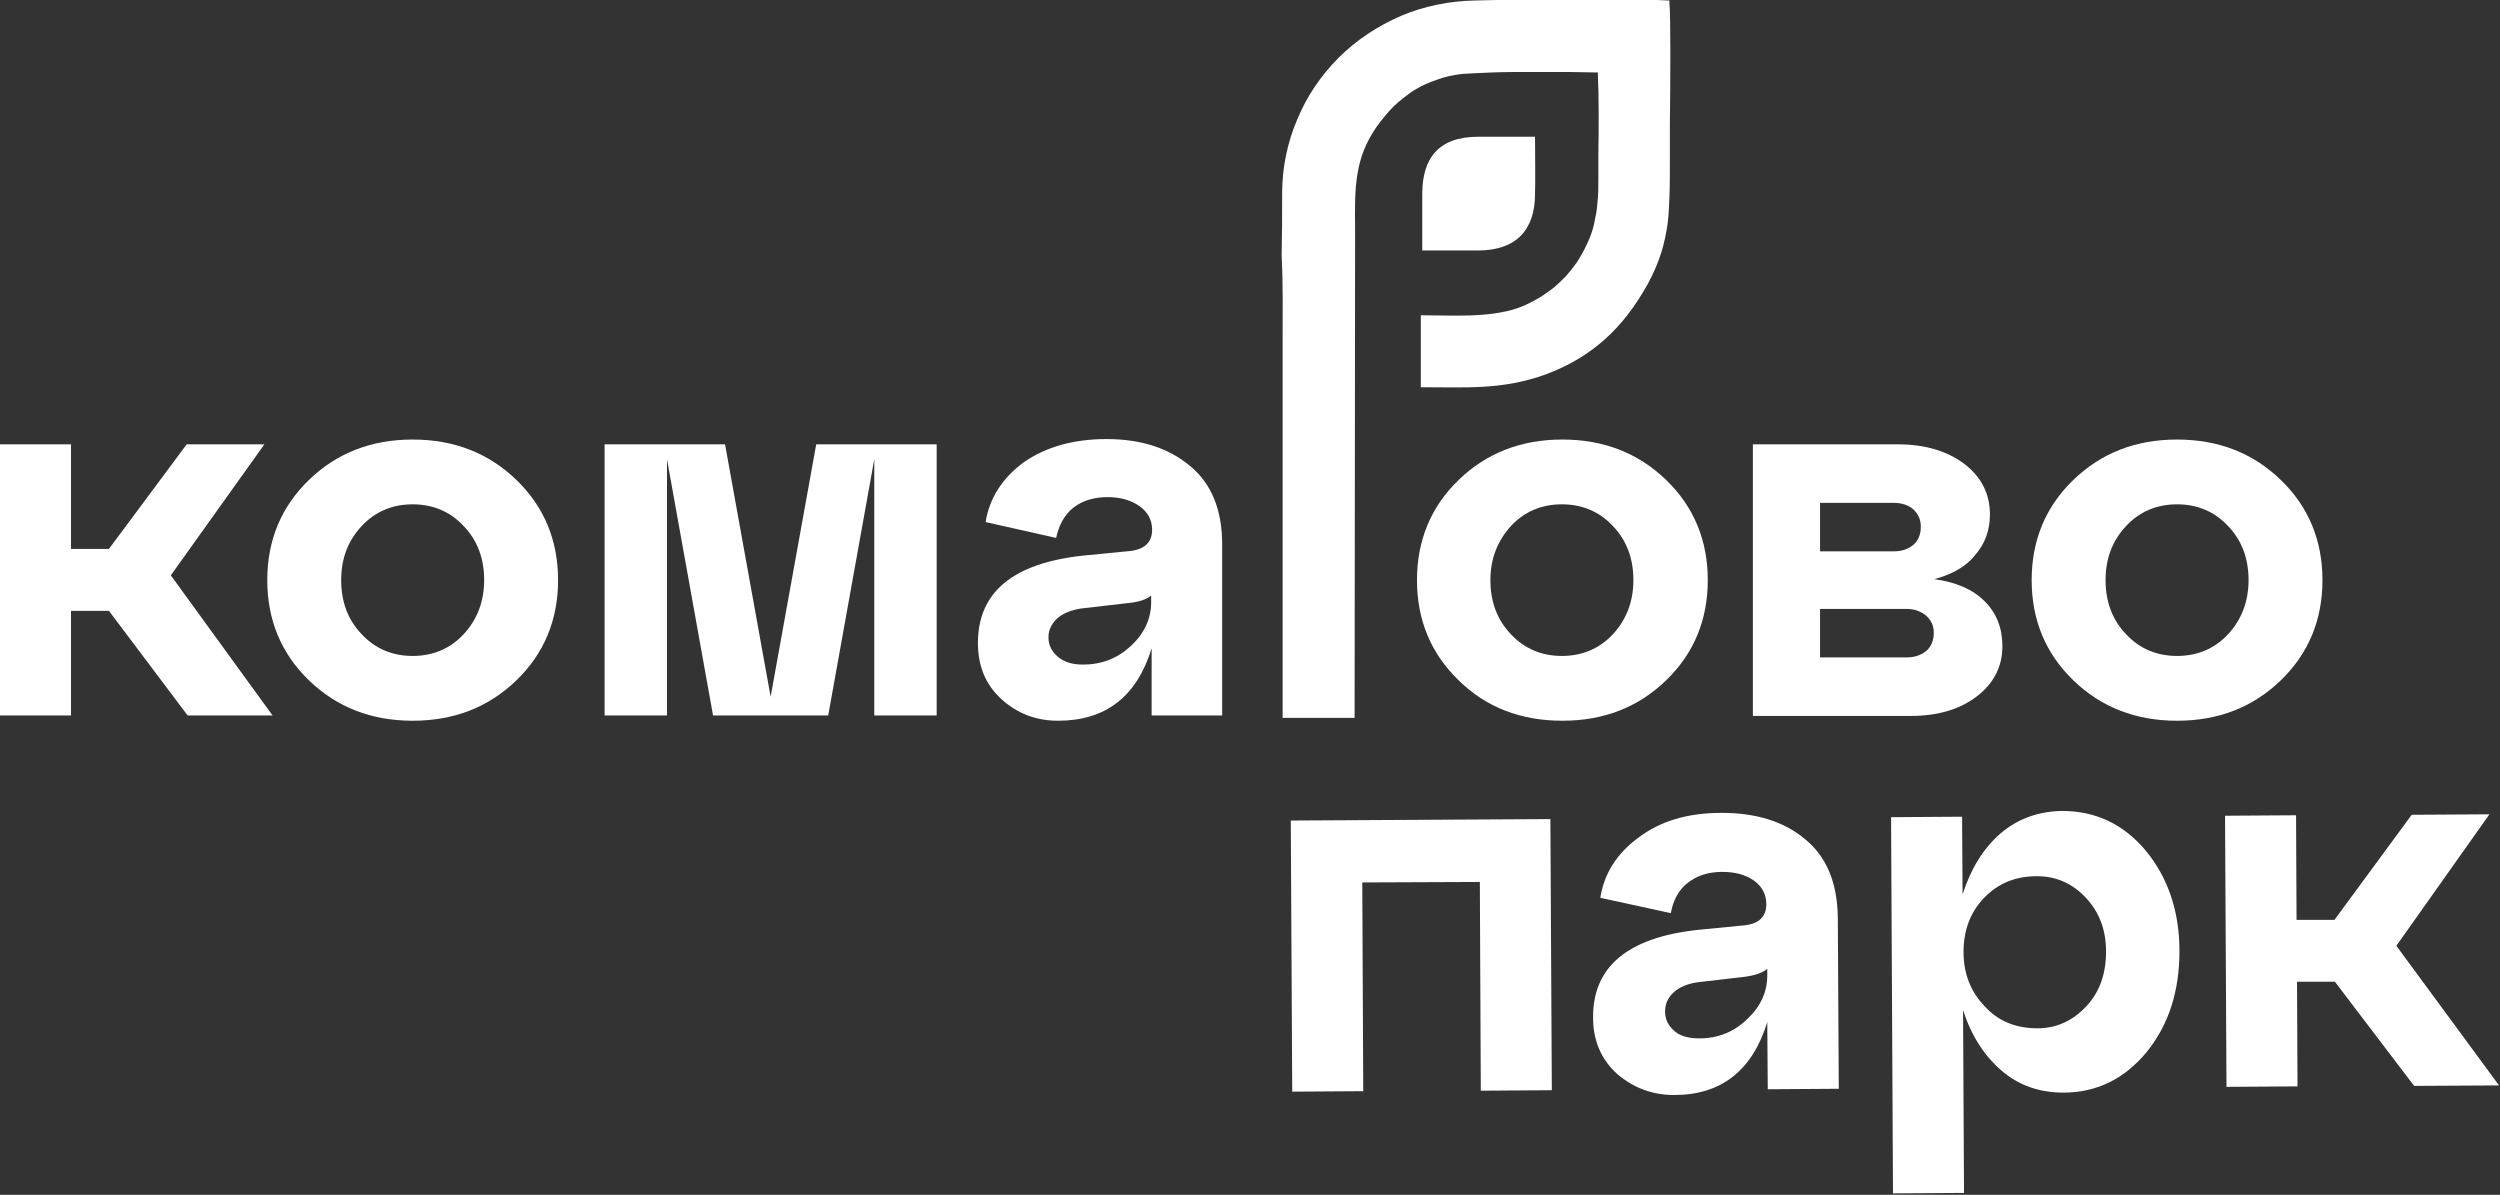 <?xml version="1.0" encoding="UTF-8"?> <svg xmlns="http://www.w3.org/2000/svg" width="521" height="249" viewBox="0 0 521 249" fill="none"><rect x="0" y="0" width="521" height="249" fill="#333333" stroke="none"/><g clip-path="url(#clip0_371_2)"><path d="M55.1 92.6L35.6 119.9L56.8 149.1H39.1L22.7 127.3H14.8V149.1H0V92.6H14.8V114.4H22.7L38.9 92.6H55.1Z" fill="white"></path><path d="M64.4 141.8C58.6 136.2 55.7 129.2 55.7 120.9C55.7 112.6 58.6 105.6 64.4 100C70.2 94.4 77.4 91.6 86 91.6C94.6 91.6 101.8 94.4 107.6 100C113.4 105.6 116.3 112.6 116.3 120.9C116.3 129.2 113.4 136.2 107.6 141.8C101.8 147.4 94.6 150.2 86 150.2C77.4 150.2 70.2 147.4 64.4 141.8ZM71.1 120.9C71.1 125.4 72.5 129.2 75.4 132.2C78.2 135.2 81.8 136.7 86 136.7C90.2 136.7 93.8 135.2 96.6 132.2C99.4 129.2 100.9 125.4 100.9 120.9C100.9 116.4 99.5 112.6 96.6 109.6C93.8 106.6 90.2 105.1 86 105.1C81.8 105.1 78.2 106.6 75.4 109.6C72.5 112.7 71.1 116.4 71.1 120.9Z" fill="white"></path><path d="M195.2 92.6V149.1H182.2V95.7L172.6 149.1H148.6L139 95.7V149.1H126V92.6H151.1L160.6 145.2L170.1 92.6H195.2Z" fill="white"></path><path d="M230.6 91.5C237.8 91.5 243.6 93.4 248 97.1C252.5 100.8 254.7 106.3 254.7 113.4V149.1H240V135.1C236.9 145.2 230.4 150.2 220.5 150.2C215.9 150.2 212 148.7 208.7 145.7C205.4 142.7 203.8 138.8 203.8 134C203.8 123.4 211.1 117.4 225.6 115.8L234.8 114.9C238.3 114.7 240.1 113.2 240.1 110.4C240.1 108.4 239.2 106.7 237.5 105.5C235.8 104.3 233.6 103.6 230.9 103.6C228 103.6 225.6 104.3 223.7 105.8C221.8 107.3 220.7 109.4 220.1 112.1L205.4 108.8C206.2 103.8 208.9 99.6 213.4 96.3C217.9 93.2 223.6 91.5 230.6 91.5ZM225.7 138.5C229.6 138.5 232.9 137.2 235.7 134.6C238.5 132 239.9 128.9 239.9 125.5V124.1C239 124.9 237.3 125.5 234.9 125.7L225.4 126.8C223.3 127.1 221.6 127.8 220.4 128.8C219.2 129.9 218.5 131.2 218.5 132.8C218.5 134.5 219.2 135.8 220.5 136.9C221.8 138 223.5 138.5 225.7 138.5Z" fill="white"></path><path d="M304 141.8C298.2 136.2 295.3 129.2 295.3 120.9C295.3 112.6 298.2 105.6 304 100C309.8 94.4 317 91.6 325.6 91.6C334.2 91.6 341.4 94.4 347.2 100C353 105.6 355.9 112.6 355.9 120.9C355.9 129.2 353 136.2 347.2 141.8C341.4 147.4 334.2 150.2 325.6 150.2C316.9 150.2 309.7 147.4 304 141.8ZM310.6 120.9C310.6 125.4 312 129.2 314.9 132.2C317.7 135.2 321.3 136.7 325.5 136.7C329.7 136.7 333.3 135.2 336.1 132.2C338.9 129.2 340.4 125.4 340.4 120.9C340.4 116.4 339 112.6 336.1 109.6C333.3 106.6 329.7 105.1 325.5 105.1C321.3 105.1 317.7 106.6 314.9 109.6C312.1 112.7 310.6 116.4 310.6 120.9Z" fill="white"></path><path d="M403.1 120.7C407.6 121.3 411.1 122.8 413.6 125.3C416.1 127.8 417.3 130.9 417.3 134.7C417.3 138.9 415.5 142.4 412 145.1C408.5 147.8 403.9 149.2 398.2 149.2H365.3V92.6H395.5C401.2 92.6 405.8 94 409.4 96.7C412.9 99.4 414.7 102.9 414.7 107.2C414.7 110.5 413.7 113.3 411.6 115.7C409.7 118.1 406.8 119.7 403.1 120.7ZM394.7 104.8H379.3V114.9H394.7C396.4 114.9 397.7 114.4 398.8 113.5C399.8 112.6 400.3 111.3 400.3 109.8C400.3 108.3 399.8 107.2 398.8 106.2C397.8 105.3 396.4 104.8 394.7 104.8ZM379.3 137H397.4C399.1 137 400.4 136.5 401.5 135.6C402.5 134.7 403 133.4 403 131.9C403 130.4 402.5 129.3 401.4 128.3C400.3 127.4 399 126.9 397.4 126.9H379.3V137Z" fill="white"></path><path d="M432.1 141.8C426.3 136.2 423.4 129.2 423.4 120.9C423.4 112.6 426.3 105.6 432.1 100C437.9 94.4 445.1 91.6 453.7 91.6C462.3 91.6 469.5 94.4 475.3 100C481.1 105.6 484 112.6 484 120.9C484 129.2 481.1 136.2 475.3 141.8C469.5 147.4 462.3 150.2 453.7 150.2C445.1 150.2 437.9 147.4 432.1 141.8ZM438.8 120.9C438.8 125.4 440.2 129.2 443.1 132.2C445.9 135.2 449.5 136.7 453.7 136.7C457.9 136.7 461.5 135.2 464.3 132.2C467.1 129.2 468.6 125.4 468.6 120.9C468.6 116.4 467.2 112.6 464.3 109.6C461.5 106.6 457.9 105.1 453.7 105.1C449.5 105.1 445.9 106.6 443.1 109.6C440.2 112.7 438.8 116.4 438.8 120.9Z" fill="white"></path><path d="M284.1 227.4L269.3 227.5L269 171L323.1 170.7L323.4 227.2L308.6 227.3L308.4 183.8L283.9 183.9L284.1 227.4Z" fill="white"></path><path d="M358.8 169.4C366 169.4 371.8 171.2 376.2 174.9C380.7 178.6 382.9 184 383 191.2L383.2 226.9L368.4 227L368.3 213C365.2 223.1 358.7 228.2 348.9 228.2C344.3 228.2 340.4 226.7 337 223.8C333.7 220.8 332 216.9 332 212.1C331.9 201.5 339.2 195.4 353.7 193.8L362.9 192.9C366.4 192.7 368.1 191.2 368.1 188.4C368.1 186.4 367.2 184.7 365.5 183.5C363.8 182.3 361.6 181.7 358.9 181.7C356 181.7 353.6 182.5 351.7 184C349.8 185.5 348.7 187.6 348.2 190.3L333.5 187.1C334.3 182.1 336.9 177.9 341.4 174.6C346 171.1 351.7 169.4 358.8 169.4ZM354.1 216.4C358 216.4 361.3 215.1 364.1 212.4C366.9 209.8 368.3 206.7 368.3 203.3V201.9C367.4 202.7 365.8 203.3 363.3 203.6L353.8 204.7C351.7 205 350 205.7 348.8 206.8C347.6 207.9 347 209.2 347 210.8C347 212.5 347.7 213.8 349 214.9C350.1 215.9 351.9 216.4 354.1 216.4Z" fill="white"></path><path d="M429.7 169C436.7 169 442.5 171.7 447.2 177.3C451.8 182.9 454.2 189.9 454.2 198.2C454.2 206.5 452 213.5 447.4 219.2C442.8 224.8 437 227.7 430 227.7C425 227.7 420.7 226.2 417.1 223.1C413.5 220 410.8 215.8 409.1 210.5L409.3 248.6L394.5 248.7L394.1 170.3L408.9 170.2L409 186.4C410.7 181.1 413.3 176.8 416.9 173.7C420.5 170.6 424.8 169.1 429.7 169ZM424.6 214.3C428.6 214.3 432 212.7 434.8 209.7C437.6 206.7 438.9 202.9 438.9 198.3C438.9 193.8 437.5 190.1 434.7 187.1C431.9 184.1 428.5 182.6 424.5 182.6C420 182.6 416.4 184.1 413.5 187.1C410.6 190.1 409.2 193.9 409.2 198.4C409.2 202.9 410.7 206.7 413.6 209.7C416.4 212.8 420.1 214.3 424.6 214.3Z" fill="white"></path><path d="M518.8 169.7L499.4 197.1L520.8 226.2L503.1 226.3L486.6 204.6H478.7L478.8 226.4L464 226.5L463.7 170L478.5 169.9L478.6 191.7H486.5L502.6 169.8L518.8 169.7Z" fill="white"></path><path fill-rule="evenodd" clip-rule="evenodd" d="M296.4 52.2C300.8 52.2 305 52.2 308 52.2C316.1 52.2 319.9 47.8 319.9 40.4C320 37.1 319.9 32.2 319.9 28.5C315.2 28.5 311.4 28.5 308 28.5C299.7 28.5 296.4 33.1 296.4 40.4C296.4 43.5 296.4 47.6 296.4 52.2Z" fill="white"></path><path fill-rule="evenodd" clip-rule="evenodd" d="M267.3 70.6V149.6H282.3V149.4L282.4 51V47.5C282.3 39.1 282.3 33 286.9 26.4C288 24.9 289.2 23.4 290.5 22.1C291.8 20.9 293.2 19.8 294.7 18.8C296.2 17.9 297.7 17.2 299.5 16.6C301.1 16 302.9 15.6 304.8 15.4C306.3 15.3 308.5 15.2 311 15.1C313.6 15 316.4 15 319.3 15C321.8 15 324.4 15 326.7 15C328.9 15 330.9 15.1 332.5 15.1H333V15.6C333.2 19.8 333.2 26.7 333.1 32V32.2C333.1 34.1 333.1 35.8 333.1 37.1C333.1 39 333.1 40.7 332.9 42.3C332.8 43.9 332.5 45.3 332.2 46.7C331.9 48.1 331.4 49.4 330.8 50.7C330.2 52 329.5 53.3 328.6 54.7C327.9 55.7 327.1 56.7 326.2 57.7C325.3 58.6 324.3 59.6 323.2 60.4C322.1 61.2 321 62 319.8 62.6C318.7 63.2 317.5 63.8 316.3 64.2C310.2 66.3 302.5 65.7 296.1 65.7V80.7C305.7 80.7 313.1 81.3 322.2 78C326.2 76.5 329.9 74.5 333.3 71.7C336.7 68.9 339.7 65.4 342.4 60.9C343.8 58.6 344.8 56.5 345.6 54.4C346.4 52.3 346.9 50.3 347.3 48.1C347.7 46 347.8 43.8 347.9 41.3C348 38.8 348 36.1 348 33.1C348 31.5 348 29.4 348 26.8V26.4C348.1 17.4 348.2 3.6 347.9 0.5V0.1H347.5C336.5 -0.5 323.5 -0.2 311.9 7.36713e-05L307.5 0.1C302 0.2 296.7 1.3 292 3.3C287.1 5.4 282.6 8.4 279 12C275.3 15.7 272.3 20.1 270.3 25C268.3 29.7 267.2 34.9 267.2 40.3C267.2 44.5 267.2 48.7 267.1 52.9V53.4C267.4 59.3 267.3 65 267.3 70.6Z" fill="white"></path></g><defs><clipPath id="clip0_371_2"><rect width="520.8" height="248.7" fill="white"></rect></clipPath></defs></svg> 